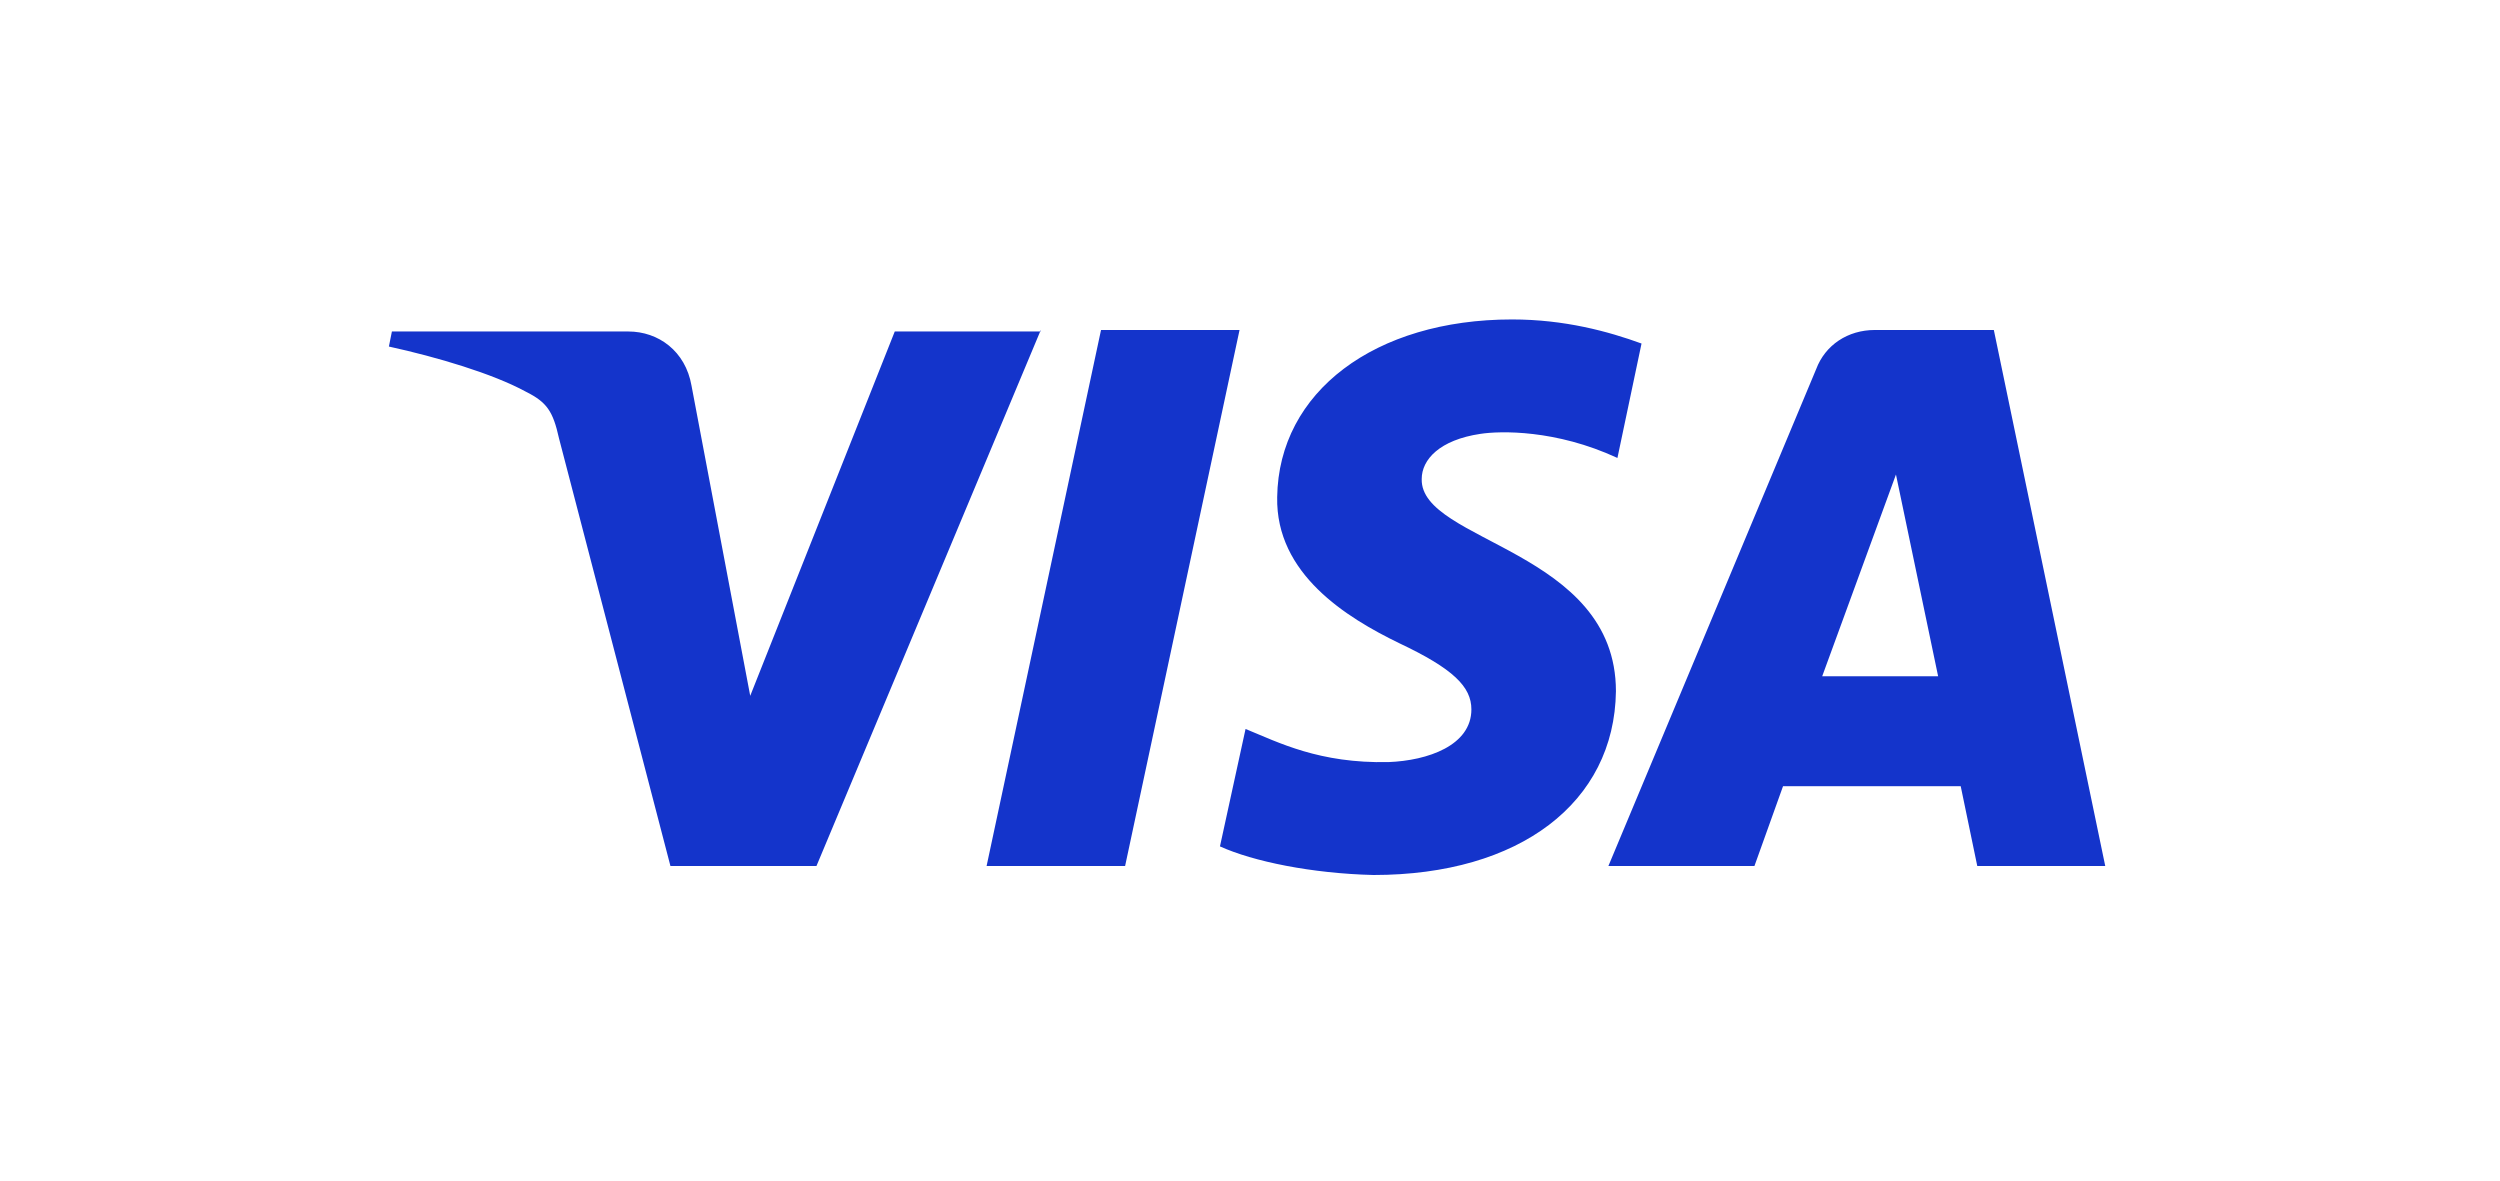 <svg width="180" height="85" viewBox="0 0 180 85" fill="none" xmlns="http://www.w3.org/2000/svg">
<path d="M74.938 23.759L58.786 62.35H48.271L40.249 31.564C39.816 29.613 39.382 28.962 37.864 28.203C35.48 26.902 31.469 25.71 28 24.951L28.217 23.867H45.236C47.404 23.867 49.355 25.276 49.789 27.77L54.016 50.1L64.423 23.867H74.938V23.759ZM116.347 49.775C116.347 39.585 102.255 39.043 102.363 34.49C102.363 33.081 103.664 31.672 106.591 31.238C108 31.022 112.011 30.913 116.455 32.973L118.19 24.734C115.805 23.867 112.661 23 108.867 23C99.003 23 92.065 28.203 91.957 35.791C91.848 41.32 96.943 44.463 100.737 46.306C104.64 48.149 105.94 49.45 105.94 51.076C105.94 53.678 102.797 54.761 99.978 54.87C94.992 54.978 92.065 53.461 89.68 52.485L87.837 60.94C90.222 62.024 94.45 62.892 98.894 63C109.409 63 116.238 57.797 116.347 49.775ZM142.363 62.35H151.577L143.556 23.759H134.992C133.041 23.759 131.415 24.843 130.764 26.577L115.805 62.35H126.32L128.379 56.604H141.171L142.363 62.35ZM131.198 48.691L136.509 34.165L139.545 48.691H131.198ZM89.247 23.759L81.008 62.35H71.035L79.274 23.759H89.247Z" fill="#1434CB"/>
</svg>

